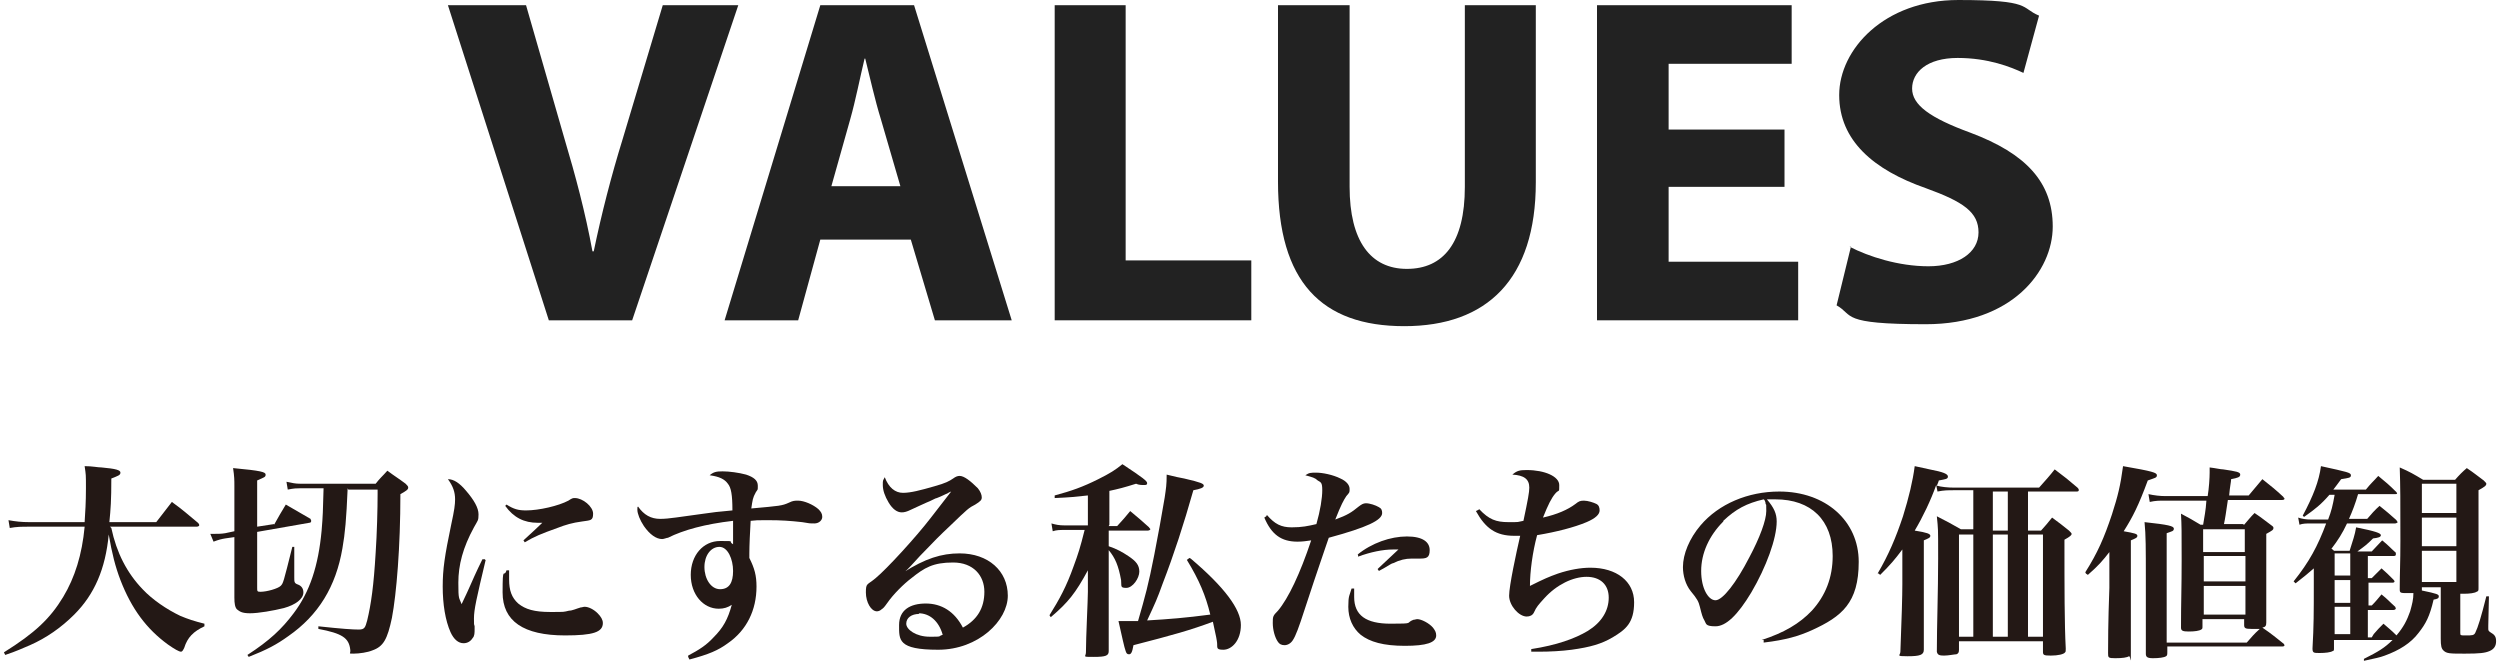 <?xml version="1.0" encoding="UTF-8"?>
<svg id="_レイヤー_2" xmlns="http://www.w3.org/2000/svg" version="1.1" viewBox="0 0 384 102">
  <!-- Generator: Adobe Illustrator 29.5.1, SVG Export Plug-In . SVG Version: 2.1.0 Build 141)  -->
  <defs>
    <style>
      .st0 {
        fill: #231815;
      }

      .st1 {
        fill: #222;
      }
    </style>
  </defs>
  <g id="_レイヤー_1-2">
    <path class="st1" d="M84.3,49.2L68.8.8h12l5.9,20.5c1.7,5.7,3.2,11.3,4.3,17.3h.2c1.2-5.8,2.7-11.6,4.4-17.1L101.8.8h11.6l-16.3,48.4h-12.8Z"/>
    <path class="st1" d="M126,36.8l-3.4,12.4h-11.3L126,.8h14.4l15,48.4h-11.8l-3.7-12.4h-13.9ZM138.3,28.6l-3-10.3c-.9-2.9-1.7-6.5-2.4-9.3h-.1c-.7,2.9-1.4,6.5-2.2,9.3l-2.9,10.3h10.7Z"/>
    <path class="st1" d="M161.9.8h11v39.2h19.3v9.2h-30.2V.8Z"/>
    <path class="st1" d="M207.3.8v27.9c0,8.3,3.2,12.6,8.8,12.6s8.9-4,8.9-12.6V.8h10.9v27.2c0,14.9-7.5,22.1-20.2,22.1s-19.4-6.8-19.4-22.2V.8h11Z"/>
    <path class="st1" d="M274.1,28.7h-17.8v11.5h19.9v9h-30.9V.8h29.9v9h-18.9v10.1h17.8v8.9h0Z"/>
    <path class="st1" d="M284.1,37.9c2.9,1.5,7.5,3,12.1,3s7.7-2.1,7.7-5.2-2.3-4.7-8.1-6.8c-8-2.8-13.3-7.3-13.3-14.3s6.9-14.6,18.3-14.6,9.5,1.2,12.4,2.4l-2.4,8.8c-1.9-.9-5.4-2.3-10.1-2.3s-7,2.2-7,4.7,2.7,4.5,9,6.8c8.5,3.2,12.6,7.6,12.6,14.4s-6.2,15-19.5,15-11-1.4-13.7-2.9l2.2-9h0Z"/>
    <path class="st0" d="M17.1,81.1c.8,3.8,2.4,6.9,4.8,9.4,1.5,1.6,3.7,3.1,5.8,4.1,1.2.5,2.1.8,3.7,1.2v.4c-1.7.8-2.6,1.7-3.1,3.3-.2.4-.3.6-.5.6-.3,0-1-.4-2-1.1-3.3-2.4-5.6-5.5-7.3-9.9-.8-2.1-1.3-4.1-1.8-7-.5,5.3-2.2,9.2-5.3,12.3-2,2-4.3,3.6-6.8,4.7-1.2.5-2,.9-3.8,1.5l-.2-.4c4.8-3,7.1-5.2,9.1-8.5,1.8-3,2.9-6.5,3.3-10.8H4.5c-1.2,0-1.9,0-3,.2l-.2-1.2c1.1.2,2,.3,3.2.3h8.5c.1-1.6.2-3,.2-5.2s0-2-.2-3.4c1.2,0,2,.2,2.6.2,2.2.2,2.9.4,2.9.8s-.4.5-1.4.9c0,3.4-.1,4.7-.3,6.7h7.2l2.4-3.1c1.8,1.3,2.3,1.8,4,3.2.2.2.2.3.2.4s-.2.2-.4.2h-13.3Z"/>
    <path class="st0" d="M42.1,80.6c.8-1.4,1-1.8,1.8-3.1,1.7,1,2.1,1.2,3.8,2.2,0,.1.1.2.1.3,0,.2-.1.3-.3.3l-8,1.4v8.6c0,.5,0,.6.5.6,1,0,2.7-.5,3.1-.9.4-.4.4-.4,1.8-6h.3s0,4.7,0,4.7c0,.7,0,.9.6,1.1.5.2.8.6.8,1.2,0,1-1.2,1.9-3,2.4-1.6.4-3.9.8-5.2.8s-1.6-.3-2-.6c-.3-.3-.4-.9-.4-1.8v-9.3l-1.4.2c-.6.1-1,.2-1.8.5l-.5-1.2c.3,0,.5,0,.7,0,.5,0,1,0,1.6-.1l1.4-.3v-7c0-.8,0-1.4-.2-2.7,4.3.4,5,.6,5,1s-.2.4-1.3.9v7.1l2.6-.4h0ZM53.4,75c-.2,4.8-.4,6.9-.8,9.2-1,5.9-3.7,10.3-8.3,13.5-1.8,1.3-3.3,2.1-6.1,3.2l-.2-.3c3.4-2.2,5.3-4,7.1-6.4,2.5-3.3,3.8-7.3,4.3-12.7.2-2.4.2-2.9.3-6.5h-3.6c-.5,0-.9,0-1.9.2l-.2-1.2c.9.2,1.4.3,2.1.3h11.6c.7-.9,1-1.1,1.8-2,1.2.9,1.6,1.1,2.8,2,.3.3.4.4.4.6,0,.3-.3.5-1.2,1,0,8.1-.6,15.3-1.3,19-.7,3.3-1.3,4.4-3,5-.7.3-2,.5-2.9.5s-.4,0-.5-.6c-.2-1.8-1.2-2.5-4.9-3.2v-.4c3.7.4,5.3.5,6.2.5s1-.3,1.3-1.4c.6-2.5,1-5.3,1.3-10.4.2-2.9.3-6.8.3-9v-.7h-4.5,0Z"/>
    <path class="st0" d="M74.6,86c-1.4,5.9-1.8,7.6-1.8,9s0,.6.1,1.2c0,0,0,.3,0,.4,0,.6,0,1.1-.3,1.4-.3.5-.8.8-1.4.8-.8,0-1.5-.6-2-1.7-.8-1.8-1.2-4.3-1.2-7s.3-4.7,1.3-9.5c.5-2.3.6-3.1.6-3.9,0-1.1-.3-2-1.1-3.1.9,0,1.8.6,2.8,1.8,1.2,1.4,1.9,2.6,1.9,3.6s-.1.9-.7,2c-1.7,3.1-2.4,5.8-2.4,8.5s.1,2.2.5,3.3c.8-1.7,1-2.1,1.3-2.8,1-2.3,1.7-3.7,1.9-4.1h.4c0,.1,0,.1,0,.1ZM78.2,87.6c0,.7,0,1.1,0,1.4,0,1.7.4,2.8,1.4,3.7,1.1.9,2.5,1.3,4.9,1.3s2,0,2.9-.2c.5,0,1.1-.3,1.8-.5.2,0,.4-.1.6-.1.6,0,1.4.4,2,1,.5.5.8,1,.8,1.5,0,1.4-1.5,1.9-5.8,1.9-6.4,0-9.6-2.2-9.6-6.6s.2-2.1.6-3.4h.4c0,0,0,0,0,0ZM77.8,77.5c1.1.7,1.8.9,3,.9,2,0,5-.7,6.5-1.5.6-.4.7-.4,1-.4,1.2,0,2.8,1.3,2.8,2.4s-.4,1-1.7,1.2c-1.5.2-2.5.5-3.8,1-2.5.9-3.5,1.3-5,2.2l-.2-.3c1.1-1,2.5-2.3,2.9-2.7h-.7c-2.1,0-3.7-.8-5-2.6l.3-.3h0Z"/>
    <path class="st0" d="M105.7,100.7c1.7-.9,2.8-1.6,3.9-2.8,1.5-1.5,2.2-2.8,2.8-5-.6.4-1.2.6-2,.6-2.4,0-4.3-2.2-4.3-5.2s1.9-5.2,4.5-5.2,1.1,0,2,.5v-1.5c0-.8,0-1,0-2.1-4.3.5-7.6,1.4-10,2.6-.2,0-.6.2-.9.2-.9,0-1.9-.7-2.8-2-.6-.9-1-1.9-1-2.5s0-.3.1-.5c.9,1.3,2,1.9,3.4,1.9s2.9-.3,6.7-.8c1.3-.2,2.2-.3,4.4-.5,0-2.4-.2-3.5-.7-4.1-.5-.7-1.3-1.1-2.8-1.3.6-.5,1-.6,2-.6s2.5.2,3.6.5c1.2.4,1.8.9,1.8,1.7s0,.5-.3,1c-.5.9-.5,1.2-.7,2.5,4.4-.4,4.7-.4,5.8-.9.6-.3.9-.3,1.4-.3.9,0,2.3.6,3.1,1.3.4.4.6.7.6,1.2s-.5,1-1.2,1-.8,0-1.9-.2c-1.8-.2-3.2-.3-5.2-.3s-1.6,0-2.7.1c-.1,1.7-.2,3.8-.2,5v.7c.8,1.6,1.1,2.7,1.1,4.4,0,3.6-1.5,6.7-4.4,8.7-1.5,1.1-2.9,1.7-5.9,2.5l-.2-.4h0ZM110.5,84c-1.3,0-2.3,1.3-2.3,3.1s1,3.4,2.4,3.4,2-1,2-2.8-.8-3.7-2.1-3.7Z"/>
    <path class="st0" d="M138.8,87.9c3.3-2.1,5.8-2.9,8.6-2.9,4.4,0,7.4,2.7,7.4,6.5s-4.5,8.3-10.7,8.3-6-1.5-6-3.8,1.7-3.3,4.1-3.3,4.4,1.2,5.7,3.7c2.2-1.2,3.3-3,3.3-5.5s-1.7-4.5-4.8-4.5-4.4.8-6.4,2.4c-1.2.9-2.8,2.5-3.7,3.8-.5.7-.6.8-.9,1-.2.2-.5.3-.7.3-.9,0-1.7-1.4-1.7-2.9s.2-1.1,1.5-2.2c1.7-1.4,6.2-6.3,8.5-9.3,2-2.6,3.1-4,3.1-4,0,0,0,0,0,0h0c0,0-.3.1-.6.3-.3.1-.8.4-1.6.7-.2,0-.8.4-1.6.7-.7.3-1.5.7-2.4,1.1-.6.3-1,.4-1.4.4-.7,0-1.4-.5-2-1.5-.6-1-.9-1.9-.9-2.7s0-.6.3-1.2c.6,1.6,1.6,2.4,2.8,2.4s2.7-.4,4.8-1c1.8-.5,2.3-.8,2.9-1.2.4-.3.7-.4,1-.4h0c.7,0,1.7.8,2.8,1.9.4.5.6,1,.6,1.4s-.2.6-1,1.1c-1,.5-1.2.7-3.8,3.2-1.7,1.6-2.4,2.3-4.7,4.7-1.1,1.2-1.8,2-2.3,2.4h0s0,0,0,0ZM141.2,94.3c-1.2,0-2,.6-2,1.5s1.5,2,3.6,2,1.1,0,2-.3c-.6-2.1-2-3.3-3.7-3.3Z"/>
    <path class="st0" d="M170.3,80.8h1.3c.9-1,1.2-1.3,2-2.3,1.3,1.1,1.7,1.4,2.9,2.5,0,.1.2.2.2.3,0,0-.1.2-.4.2h-6v2.4c1.2.4,2.1.9,3,1.5,1.2.8,1.7,1.4,1.7,2.4s-1,2.5-2,2.5-.7-.3-.8-1.2c-.4-2.2-.9-3.4-1.9-4.6v7.4s0,3.3,0,3.3c0,.6,0,.9,0,4.8,0,.7-.4.9-2.3.9s-1.2,0-1.2-.7c0-2.3.3-8.1.3-9.3v-3.3c-1.9,3.5-3,4.9-5.7,7.2l-.2-.3c1.5-2.4,2.6-4.4,3.7-7.5.7-1.9,1-2.8,1.7-5.6h-3.1c-.7,0-1.2,0-1.8.2l-.2-1.2c.7.2,1.2.3,2,.3h3.6v-4.6c-1.8.2-2.7.3-5.1.4v-.4c2.6-.7,4.3-1.3,6.7-2.5,1.8-.9,2.6-1.4,3.7-2.3,3.2,2.1,3.8,2.6,3.8,2.9s-.2.3-.5.3-.8,0-1.2-.2c-1.9.6-2.7.8-4.1,1.1v5.2h0ZM182.9,85.8c5.2,4.4,7.7,7.8,7.7,10.2s-1.4,3.8-2.7,3.8-.8-.4-1-1.4c-.1-.7-.3-1.4-.6-2.9-3.5,1.3-6,2-12.2,3.6-.2,1.2-.4,1.4-.7,1.4s-.4-.2-.5-.5c-.2-.5-.6-2.4-1.1-4.6.7,0,1.2,0,1.4,0,.4,0,.6,0,1.6,0,1.1-3.8,1.6-5.6,2.5-10.2.5-2.5,1.2-6.4,1.6-8.8.2-1.4.3-1.9.3-3.5,1.2.3,2.1.5,2.7.6,2.6.6,3,.8,3,1.1s-.5.5-1.6.7c-1.5,5.3-3,9.9-4.7,14.3-.9,2.5-1.1,2.9-2.4,5.7,3.4-.2,5.9-.4,9.7-.9-.7-2.9-1.7-5.3-3.6-8.4l.4-.3h0Z"/>
    <path class="st0" d="M194.6,79.1c1.2,1.4,2.2,1.9,3.8,1.9s2.5-.2,3.8-.5c.6-2.1.9-4,.9-5.2s-.2-1.2-.7-1.5c-.4-.4-.8-.5-1.9-.8.6-.4.8-.4,1.7-.4s2.5.3,3.7.9c.9.4,1.4,1,1.4,1.6s0,.5-.5,1.1c-.4.6-.8,1.3-1.7,3.6,1.9-.7,2.5-1.1,3.6-2,.4-.3.7-.5,1.1-.5.6,0,1.5.3,2,.6.4.2.5.5.5.9,0,1.1-2.3,2.2-8.2,3.8-.3.8-.7,2.1-1.4,4.1-.4,1.2-1.2,3.5-2.3,6.9-.9,2.8-1.4,4.1-1.8,4.7-.3.5-.8.8-1.3.8s-.8-.2-1-.5c-.5-.7-.8-1.9-.8-2.9s0-1.1.8-1.9c1.6-1.9,3.4-5.7,5.1-10.8-.7.1-1.3.2-2.1.2-2.5,0-4-1.1-5.1-3.7l.3-.2h0ZM208,90.5c0,.6,0,.9,0,1.2,0,2.8,1.8,4.1,5.6,4.1s2.2-.1,3.5-.6c.2,0,.4-.1.6-.1.6,0,1.8.6,2.4,1.3.3.4.5.7.5,1.2,0,1.1-1.5,1.6-4.8,1.6s-5.4-.6-6.8-1.7c-1.2-1-1.9-2.5-1.9-4.3s.2-1.7.5-2.8h.4c0,0,0,0,0,0ZM208.5,85.2c2.2-1.8,5.1-2.8,7.6-2.8s3.5.9,3.5,2.1-.5,1.3-1.6,1.3h-1.2c-.9,0-1.8.2-2.8.7-.2,0-.6.3-1.3.7-.4.2-.5.3-.9.5l-.2-.3,3.2-3h-.8c-1.6,0-3.5.4-5.4,1.1v-.3c-.1,0-.1,0-.1,0Z"/>
    <path class="st0" d="M227.2,78.2c1.5,1.6,2.6,2,4.5,2s1.2,0,2.3-.2c.7-3.3.9-4.4.9-5.1,0-1.3-.8-1.9-2.6-2,.7-.6,1.1-.7,2.2-.7,2.8,0,5,1,5,2.3s0,.6-.6,1.3c-.6.7-1.1,1.7-1.9,3.7,2.2-.5,3.8-1.2,5-2.1.5-.4.7-.5,1.3-.5s1.5.3,1.9.5c.4.2.5.6.5,1,0,.6-.6,1.2-2,1.8-1.9.8-4.6,1.5-7.6,2-.7,2.6-1.1,5.6-1.1,7.8,2.2-1.1,2.9-1.4,4.3-1.9,1.8-.6,3.5-.9,5-.9,4,0,6.7,2.1,6.7,5.3s-1.3,4.2-3.3,5.4c-1.7,1-3.4,1.5-6.3,1.9-1.5.2-3.3.3-5,.3s-.6,0-1.2,0v-.4c3.9-.6,6.7-1.6,8.7-2.8,2.1-1.3,3.2-3.1,3.2-5.1s-1.3-3.2-3.4-3.2-4.6,1.2-6.5,3.3c-.9,1-1.2,1.3-1.6,2.2-.2.4-.6.6-1.1.6-1.2,0-2.7-1.7-2.7-3.2s1.1-6.6,1.7-9.2c-.5,0-.7,0-.9,0-2.8,0-4.4-1.1-5.9-3.8l.4-.2h0Z"/>
    <path class="st0" d="M270.6,98.3c3.4-1.1,5.8-2.5,7.7-4.5,2.1-2.3,3.2-5.1,3.2-8.4,0-5.5-3.3-8.7-8.8-8.7s-.7,0-1.3,0c1.1,1.3,1.5,2.2,1.5,3.4,0,2.6-1.6,7-3.9,10.9-2.1,3.5-3.9,5.2-5.5,5.2s-1.4-.4-1.7-.9c-.3-.5-.4-.9-.7-2.1-.2-.8-.4-1.2-1.4-2.4-.8-1-1.2-2.4-1.2-3.7,0-2,1-4.4,2.7-6.4,2.8-3.3,7.3-5.2,12.1-5.2,7.1,0,12.2,4.5,12.2,10.8s-2.6,8.4-7.2,10.5c-2,.9-4,1.5-7.4,1.9v-.4c-.1,0-.1,0-.1,0ZM264.7,80.1c-2.2,2.2-3.4,4.9-3.4,7.6s1.1,4.5,2.2,4.5,3.2-2.7,5.2-6.6c1.6-3,2.6-5.7,2.6-7.1s0-.8-.1-1.1c0-.3-.2-.7-.3-.7-2.6.6-4.3,1.5-6.2,3.3h0Z"/>
    <path class="st0" d="M288.4,88.1c1.7-2.9,2.8-5.5,3.9-8.8.9-2.9,1.5-5.4,1.8-7.7,1,.2,1.8.4,2.3.5,2.1.4,2.8.7,2.8,1.1s-.4.4-1.4.6c-.1.4-.2.5-.3.8.7.2,1.7.3,2.7.3h13c.9-1,1.7-1.9,2.4-2.8,1.6,1.2,2.1,1.6,3.5,2.8.2.2.2.3.2.4,0,.2-.2.2-.4.2h-7.4v6h2c.7-.8,1-1.1,1.7-2,1.2.9,1.5,1.1,2.6,2,.3.3.4.4.4.5,0,.2-.2.4-1.1.9,0,7.4,0,12.9.2,16.7,0,.4,0,.5-.1.6-.2.3-1.1.5-2.2.5s-1.2-.1-1.2-.6v-1.6h-12.9v1.3c0,.4-.1.6-.4.7-.3,0-1.2.2-1.9.2s-1-.1-1.1-.6c0-3.9.2-9.3.2-14.3s0-4.4-.2-6.5c1.6.8,2.1,1.1,3.7,2h1.9v-6h-2.9c-1,0-1.6,0-2.6.2l-.2-1c-.8,2.3-2.1,5-3.3,7,1.9.3,2.4.5,2.4.8s-.3.4-1,.7v16.8c0,.8-.6,1-2.5,1s-1.1-.1-1.1-.7c.2-5,.3-8.7.3-10.3v-5.4c-1.2,1.6-1.8,2.3-3.4,3.9l-.4-.3h0ZM303.1,82.1h-2.2v15.7h2.2v-15.7ZM306.1,81.5h2.3v-6h-2.3v6ZM308.4,82.1h-2.3v15.7h2.3v-15.7ZM313.8,82.1h-2.3v15.7h2.3v-15.7Z"/>
    <path class="st0" d="M320.3,87.9c1.9-3,2.9-5.3,4.1-8.9.9-2.8,1.3-4.4,1.7-7.4,4.6.8,5.2,1,5.2,1.4s-.3.4-1.4.8c-1.4,3.8-2.3,5.6-3.7,7.8,1.7.3,2.1.4,2.1.7s-.3.4-1,.7v10.3c0,0,0,4.2,0,6.8s0,.6-.3.7c-.3.2-1,.3-2.1.3s-1.1-.1-1.1-.8c0-1.3,0-4.7.2-10v-5.5c-1.1,1.4-1.6,2-3.3,3.5l-.3-.2h0ZM344.7,80.6c.7-.8.9-1.1,1.6-1.8,1.2.8,1.5,1.1,2.6,1.9.3.2.3.3.3.4,0,.3-.2.4-1.1.9,0,6.6,0,9.1,0,13.6,0,.5-.1.7-.6.8,1.6,1.1,1.9,1.4,3.3,2.5,0,0,.1.2.1.2,0,0,0,.2-.3.2h-17.7v.8c0,.4,0,.6-.2.7-.3.2-1.1.3-2,.3s-1.1-.2-1.1-.7c0-6.6,0-6.8,0-11.5s0-6.7-.2-8.7c3.7.4,4.5.6,4.5,1s-.3.4-1.1.7v16.8h12.3c.9-1,1-1.2,2-2.1-.5,0-.8,0-1.3,0-.9,0-1.1-.1-1.1-.6v-.9h-6.4v1.1c0,.3,0,.4-.2.5-.3.2-1,.3-1.9.3s-1.2-.1-1.2-.6c0-4,.1-6,.1-10.4s0-5.2-.1-7.1c1.3.7,1.7.9,3,1.7h.4c.2-1.3.4-2.1.5-3.7h-6.4c-.9,0-1.4,0-2.3.2l-.2-1.2c.9.2,1.8.3,2.6.3h6.5c.2-1.2.3-2.8.3-3.6v-.8c.9.1,1.7.3,2.1.3,2,.3,2.6.4,2.6.8s-.4.5-1.4.7c0,.4-.2,1.2-.3,2.5h3c.9-1.1,1.2-1.4,2.1-2.5,1.5,1.2,1.9,1.5,3.2,2.7.1.2.2.2.2.3,0,.1-.1.2-.4.2h-8.3c-.3,2-.4,2.8-.6,3.7h2.9ZM344.8,84.8v-3.5h-6.4v3.5h6.4ZM338.5,85.4v3.9h6.4v-3.9h-6.4ZM338.5,90v4.4h6.4v-4.4h-6.4Z"/>
    <path class="st0" d="M364.6,97.4c.6-.7.8-.9,1.5-1.6.9.8,1.1.9,2,1.8,1.1-1.3,1.6-2.3,2.1-3.7.3-1.1.5-1.8.5-2.8-.4,0-.5,0-.8,0-1.2,0-1.3,0-1.3-.6,0-2.7.1-3.8.1-7.4,0-6.4,0-8.3-.1-11.3,1.6.7,2.1,1,3.6,1.9h4.9c.6-.7,1.2-1.3,1.8-1.8,1.2.8,1.5,1.1,2.6,1.9.3.3.4.4.4.5,0,.3-.3.5-1.2,1v3.6c0,4.5,0,9.8,0,11.4,0,.4,0,.5-.3.6-.3.2-1.1.3-1.9.3s-.4,0-.6,0v6c0,.4,0,.4.9.4s1.2,0,1.4-.4c.4-.8.9-2.4,1.7-5.6h.4s-.1,4.5-.1,4.5v.4c0,.3,0,.4.3.6.7.4.9.7.9,1.4s-.3,1.2-1,1.5c-.7.3-1.5.4-3.8.4s-2.8,0-3.3-.5c-.3-.3-.4-.7-.4-1.8,0-.5,0-1.3,0-2.6v-5.3h-2.9v.5c2.4.5,2.6.6,2.6.9s-.2.4-.8.5c-.6,2.6-1.2,3.7-2.3,5.1-1.2,1.6-3,2.7-5.2,3.5-.8.3-1.4.4-3.2.8v-.3c2.2-1.1,3.2-1.7,4.4-2.9h-9v1.3c0,.2,0,.4-.2.4-.3.2-1.1.3-2,.3s-1.1,0-1.1-.7c.2-3.5.2-5.5.2-9.8v-2.5c-.9.8-1.4,1.2-2.8,2.3l-.3-.3c2.4-3,3.7-5.4,5-8.9h-2.3c-.7,0-1.3,0-1.8.2l-.2-1.1c.6.2,1.2.3,2,.3h2.6c.5-1.3.7-2.1,1-3.8h-.8c-1.3,1.5-2.2,2.2-3.9,3.4l-.2-.2c1.6-3,2.5-5.3,2.8-7.6,4.1.9,4.6,1,4.6,1.4s-.3.4-1.5.6c-.6.8-.8,1.1-1.2,1.6h5c.8-1,1.1-1.2,1.9-2.1,1.2,1,1.6,1.3,2.8,2.5,0,0,.1.2.1.2s0,.1-.3.1h-5.7c-.4,1.4-.9,2.7-1.4,3.8h2.8c.6-.7,1.2-1.4,1.9-2,1.1.9,1.5,1.2,2.6,2.2,0,.1.2.3.2.3,0,0-.2.2-.4.2h-7.4c-.7,1.5-1.4,2.6-2.4,3.9.1,0,.3.2.4.3h2.4c.5-1.6.8-2.4,1-3.6,3,.6,3.8.9,3.8,1.2s-.4.4-1.2.5c-1,1-1.3,1.2-2.4,2h2.2c.7-.7.9-1,1.6-1.7,1,.8,1.2,1.1,2.1,1.9,0,0,0,.2,0,.3s-.1.2-.3.2h-4v3.4h.6c.5-.5,1-1,1.5-1.5.8.7,1,.9,1.8,1.7,0,0,.2.2.2.3s-.1.2-.3.2h-3.7v3.5h.5c.7-.7.9-1,1.5-1.7,1,.8,1.2,1.1,2.1,1.9,0,0,.1.2.1.3,0,0-.1.2-.4.2h-3.9v4.2h.6ZM361,85h-2.4v3.4h2.4v-3.4ZM358.6,89.1v3.5h2.4v-3.5h-2.4ZM358.6,97.4h2.4v-4.2h-2.4v4.2ZM377.3,74.3h-5.3v4.5h5.3s0-4.5,0-4.5ZM372,79.5v4.4h5.3v-4.4h-5.3ZM372,84.6v4.8h5.3v-4.8h-5.3Z"/>
  </g>
</svg>